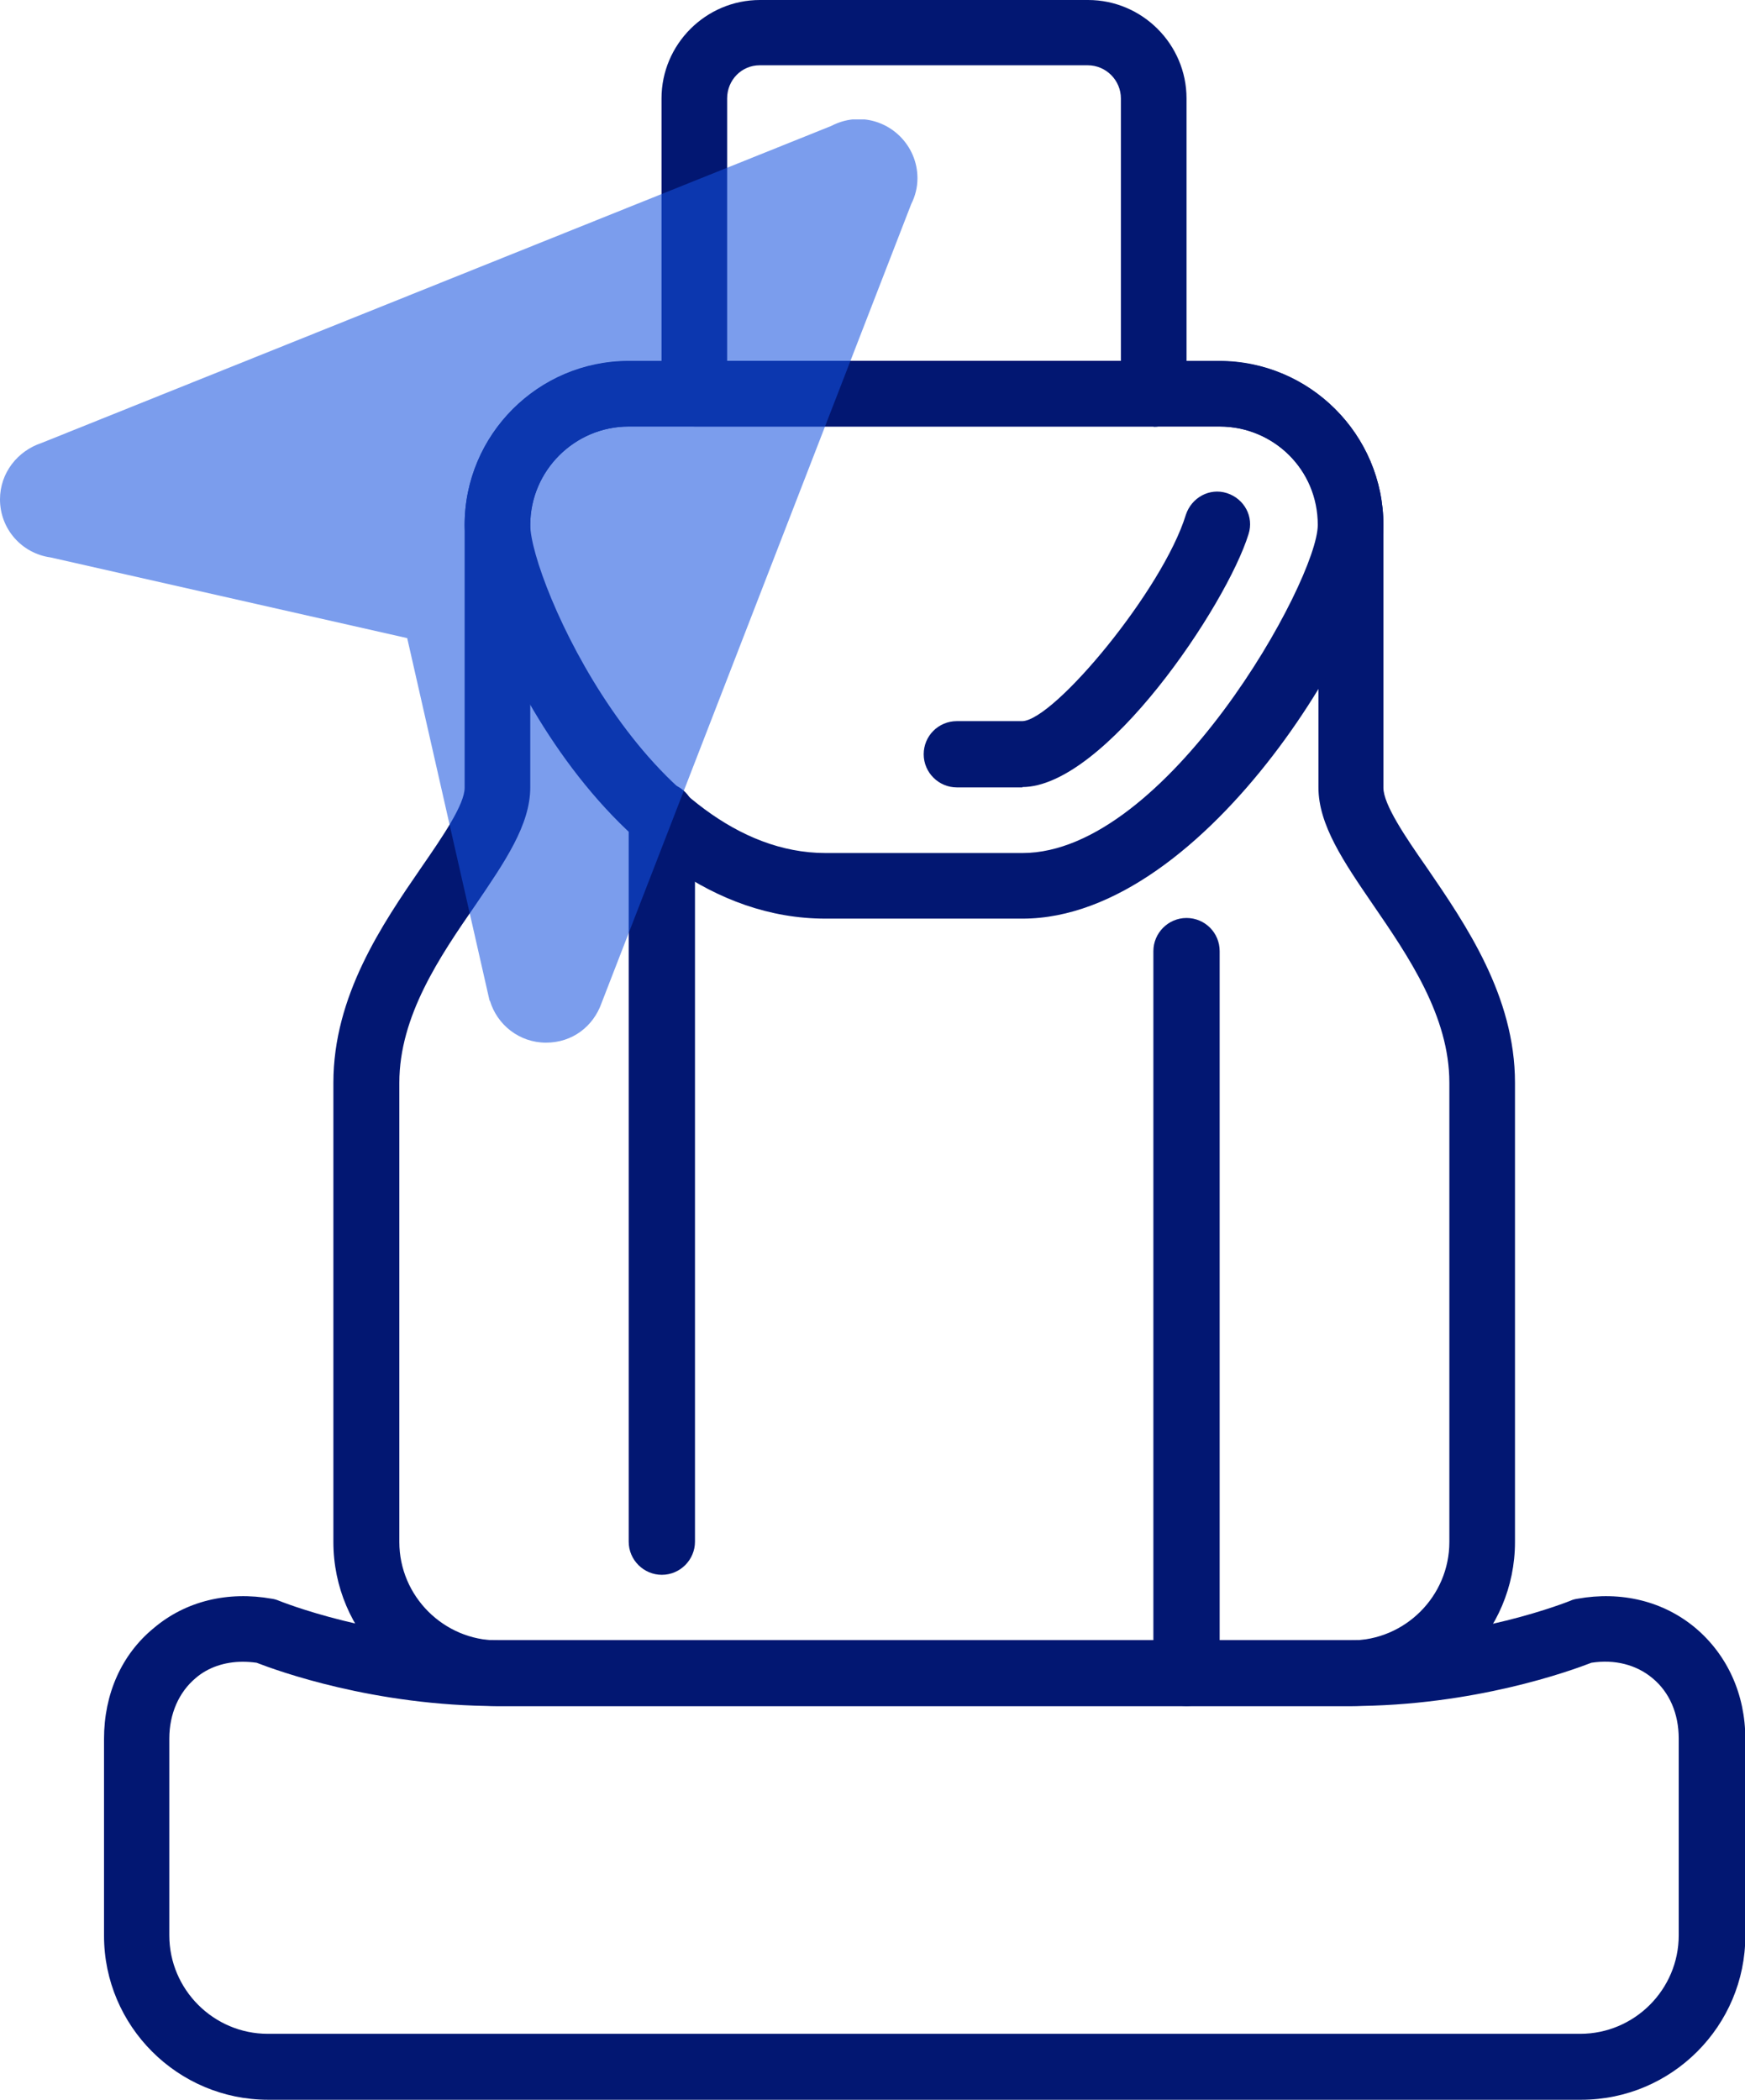 <?xml version="1.0" encoding="UTF-8"?>
<svg id="Capa_2" xmlns="http://www.w3.org/2000/svg" xmlns:xlink="http://www.w3.org/1999/xlink" viewBox="0 0 53.18 64">
  <defs>
    <style>
      .cls-1 {
        fill: none;
      }

      .cls-2 {
        fill: #021772;
      }

      .cls-3 {
        opacity: .71;
      }

      .cls-3, .cls-4 {
        isolation: isolate;
      }

      .cls-5 {
        clip-path: url(#clippath);
      }

      .cls-4 {
        fill: #1351df;
        opacity: .79;
      }
    </style>
    <clipPath id="clippath">
      <rect class="cls-1" y="3.64" width="27.96" height="28.14"/>
    </clipPath>
  </defs>
  <g id="Capa_1-2" data-name="Capa_1">
    <g>
      <g id="Capa_1-2">
        <g>
          <path class="cls-2" d="M41.17,52H15.16c-2.75,0-5-2.24-5-5v-14c0-2.65,1.49-4.83,2.68-6.56.65-.94,1.32-1.92,1.32-2.43v-8c0-2.75,2.24-5,5-5h18c2.75,0,5,2.24,5,5v8c0,.51.67,1.5,1.32,2.43,1.19,1.74,2.69,3.92,2.69,6.56v14c0,2.75-2.24,5-5,5ZM19.16,13c-1.65,0-3,1.35-3,3v8c0,1.14-.77,2.26-1.66,3.57-1.1,1.59-2.33,3.4-2.33,5.43v14c0,1.65,1.35,3,3,3h26c1.65,0,3-1.35,3-3v-14c0-2.03-1.24-3.84-2.33-5.43-.89-1.3-1.66-2.43-1.66-3.57v-8c0-1.65-1.35-3-3-3,0,0-18,0-18,0Z"/>
          <path class="cls-2" d="M35.17,13h-14c-.55,0-1.01-.45-1.01-1.01V3c0-1.65,1.35-3,3-3h10c1.65,0,3,1.35,3,3v9c0,.55-.45,1.01-1.01,1.01h0ZM22.16,11h12V3c0-.55-.45-1.01-1.01-1.01h-10c-.55,0-.99.45-.99,1.01,0,0,0,8,0,8Z"/>
          <path class="cls-2" d="M48.16,64H8.17c-2.75,0-5-2.24-5-5v-6c0-1.36.53-2.57,1.52-3.38.97-.82,2.25-1.13,3.6-.89.07.01.14.03.21.06.03.01,2.94,1.2,6.68,1.2h26c3.74,0,6.65-1.19,6.68-1.2.06-.03.14-.05.21-.06,1.34-.24,2.62.07,3.6.89.97.82,1.52,2.02,1.52,3.38v6c0,2.75-2.24,5-5,5h-.01ZM7.4,50.65c-.55,0-1.06.17-1.44.5-.51.43-.8,1.09-.8,1.84v6c0,1.65,1.35,3,3,3h40c1.65,0,3-1.35,3-3v-6c0-.76-.28-1.41-.8-1.84-.49-.41-1.15-.58-1.86-.47-.62.24-3.57,1.32-7.34,1.32H15.16c-3.77,0-6.72-1.08-7.34-1.32-.15-.02-.28-.03-.42-.03Z"/>
          <path class="cls-2" d="M36.16,52c-.55,0-1.01-.45-1.01-1.01v-22c0-.55.45-1.01,1.01-1.01s1.01.45,1.01,1.01v22c0,.55-.45,1.01-1.01,1.01Z"/>
          <path class="cls-2" d="M20.17,48c-.55,0-1.01-.45-1.01-1.01v-22.13c0-.55.45-1.01,1.01-1.01s1.01.45,1.01,1.01v22.13c0,.55-.45,1.01-1.01,1.01Z"/>
          <path class="cls-2" d="M31.16,28h-6c-6.87,0-11-9.52-11-12,0-2.75,2.24-5,5-5h18c2.75,0,5,2.24,5,5s-5.33,12-11,12ZM19.16,13c-1.65,0-3,1.35-3,3s3.61,10,9,10h6c4.39,0,9-8.31,9-10s-1.35-3-3-3h-18Z"/>
          <path class="cls-2" d="M31.16,24h-2c-.55,0-1.01-.45-1.01-1.01s.45-1.01,1.01-1.01h2c.98-.04,4.28-4.01,4.98-6.29.17-.52.72-.83,1.25-.66s.83.72.66,1.25c-.67,2.17-4.38,7.71-6.9,7.71h.01Z"/>
        </g>
      </g>
      <g class="cls-3">
        <g class="cls-5">
          <path class="cls-4" d="M27.77,6.22c.12-.24.19-.5.19-.79,0-.99-.81-1.8-1.8-1.8-.3,0-.58.08-.83.21h0S1.27,13.5,1.27,13.5h0C.54,13.74,0,14.41,0,15.22c0,.91.67,1.65,1.54,1.77h0s10.87,2.46,10.87,2.46l2.51,11.05h.01c.22.74.9,1.28,1.71,1.28s1.44-.5,1.69-1.2h0L27.77,6.22Z"/>
        </g>
      </g>
    </g>
  </g>
</svg>
